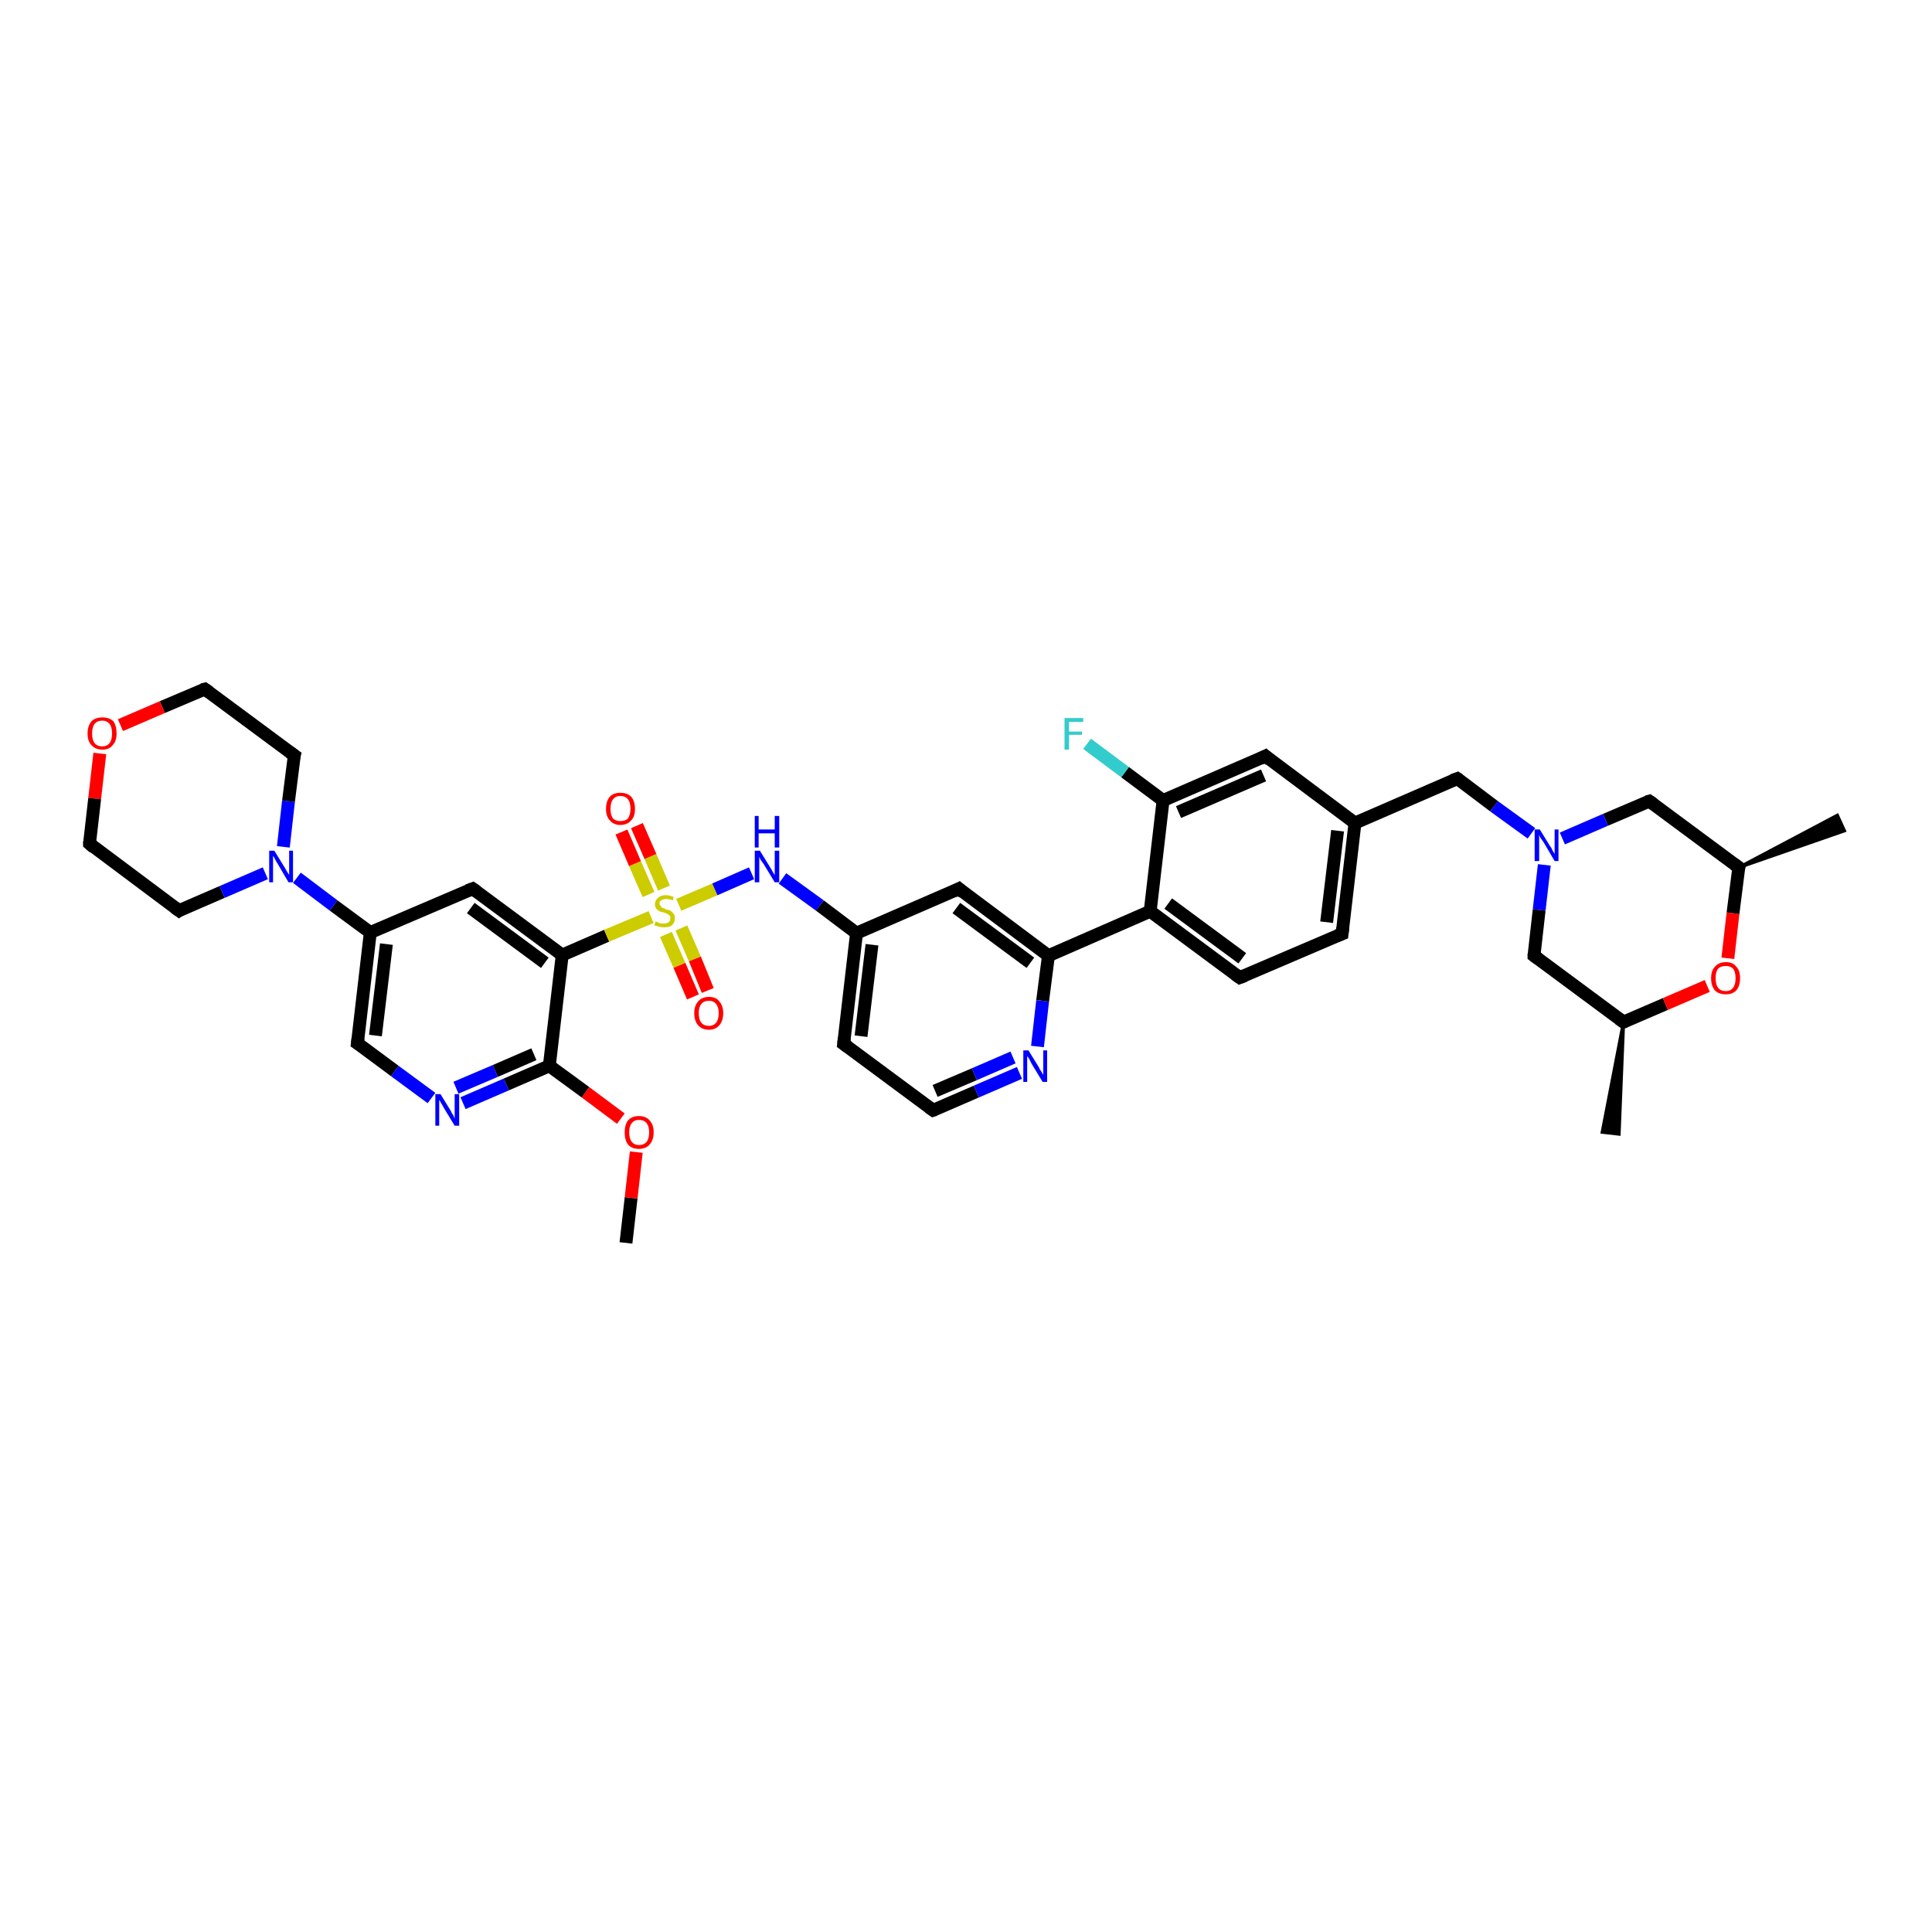 <?xml version='1.0' encoding='iso-8859-1'?>
<svg version='1.1' baseProfile='full'
              xmlns='http://www.w3.org/2000/svg'
                      xmlns:rdkit='http://www.rdkit.org/xml'
                      xmlns:xlink='http://www.w3.org/1999/xlink'
                  xml:space='preserve'
width='300px' height='300px' viewBox='0 0 300 300'>
<!-- END OF HEADER -->
<rect style='opacity:1.0;fill:#FFFFFF;stroke:none' width='300.0' height='300.0' x='0.0' y='0.0'> </rect>
<path class='bond-0 atom-0 atom-1' d='M 97.2,193.0 L 98.0,186.0' style='fill:none;fill-rule:evenodd;stroke:#000000;stroke-width:2.0px;stroke-linecap:butt;stroke-linejoin:miter;stroke-opacity:1' />
<path class='bond-0 atom-0 atom-1' d='M 98.0,186.0 L 98.8,178.9' style='fill:none;fill-rule:evenodd;stroke:#FF0000;stroke-width:2.0px;stroke-linecap:butt;stroke-linejoin:miter;stroke-opacity:1' />
<path class='bond-1 atom-1 atom-2' d='M 96.4,173.7 L 90.9,169.6' style='fill:none;fill-rule:evenodd;stroke:#FF0000;stroke-width:2.0px;stroke-linecap:butt;stroke-linejoin:miter;stroke-opacity:1' />
<path class='bond-1 atom-1 atom-2' d='M 90.9,169.6 L 85.3,165.5' style='fill:none;fill-rule:evenodd;stroke:#000000;stroke-width:2.0px;stroke-linecap:butt;stroke-linejoin:miter;stroke-opacity:1' />
<path class='bond-2 atom-2 atom-3' d='M 85.3,165.5 L 78.6,168.4' style='fill:none;fill-rule:evenodd;stroke:#000000;stroke-width:2.0px;stroke-linecap:butt;stroke-linejoin:miter;stroke-opacity:1' />
<path class='bond-2 atom-2 atom-3' d='M 78.6,168.4 L 71.9,171.3' style='fill:none;fill-rule:evenodd;stroke:#0000FF;stroke-width:2.0px;stroke-linecap:butt;stroke-linejoin:miter;stroke-opacity:1' />
<path class='bond-2 atom-2 atom-3' d='M 82.9,163.7 L 76.9,166.3' style='fill:none;fill-rule:evenodd;stroke:#000000;stroke-width:2.0px;stroke-linecap:butt;stroke-linejoin:miter;stroke-opacity:1' />
<path class='bond-2 atom-2 atom-3' d='M 76.9,166.3 L 70.8,168.9' style='fill:none;fill-rule:evenodd;stroke:#0000FF;stroke-width:2.0px;stroke-linecap:butt;stroke-linejoin:miter;stroke-opacity:1' />
<path class='bond-3 atom-3 atom-4' d='M 67.0,170.5 L 61.3,166.3' style='fill:none;fill-rule:evenodd;stroke:#0000FF;stroke-width:2.0px;stroke-linecap:butt;stroke-linejoin:miter;stroke-opacity:1' />
<path class='bond-3 atom-3 atom-4' d='M 61.3,166.3 L 55.5,162.0' style='fill:none;fill-rule:evenodd;stroke:#000000;stroke-width:2.0px;stroke-linecap:butt;stroke-linejoin:miter;stroke-opacity:1' />
<path class='bond-4 atom-4 atom-5' d='M 55.5,162.0 L 57.5,144.8' style='fill:none;fill-rule:evenodd;stroke:#000000;stroke-width:2.0px;stroke-linecap:butt;stroke-linejoin:miter;stroke-opacity:1' />
<path class='bond-4 atom-4 atom-5' d='M 58.3,160.8 L 60.0,146.6' style='fill:none;fill-rule:evenodd;stroke:#000000;stroke-width:2.0px;stroke-linecap:butt;stroke-linejoin:miter;stroke-opacity:1' />
<path class='bond-5 atom-5 atom-6' d='M 57.5,144.8 L 73.4,138.0' style='fill:none;fill-rule:evenodd;stroke:#000000;stroke-width:2.0px;stroke-linecap:butt;stroke-linejoin:miter;stroke-opacity:1' />
<path class='bond-6 atom-6 atom-7' d='M 73.4,138.0 L 87.3,148.3' style='fill:none;fill-rule:evenodd;stroke:#000000;stroke-width:2.0px;stroke-linecap:butt;stroke-linejoin:miter;stroke-opacity:1' />
<path class='bond-6 atom-6 atom-7' d='M 73.1,141.0 L 84.6,149.5' style='fill:none;fill-rule:evenodd;stroke:#000000;stroke-width:2.0px;stroke-linecap:butt;stroke-linejoin:miter;stroke-opacity:1' />
<path class='bond-7 atom-7 atom-8' d='M 87.3,148.3 L 94.2,145.3' style='fill:none;fill-rule:evenodd;stroke:#000000;stroke-width:2.0px;stroke-linecap:butt;stroke-linejoin:miter;stroke-opacity:1' />
<path class='bond-7 atom-7 atom-8' d='M 94.2,145.3 L 101.1,142.4' style='fill:none;fill-rule:evenodd;stroke:#CCCC00;stroke-width:2.0px;stroke-linecap:butt;stroke-linejoin:miter;stroke-opacity:1' />
<path class='bond-8 atom-8 atom-9' d='M 103.1,137.9 L 101.0,133.0' style='fill:none;fill-rule:evenodd;stroke:#CCCC00;stroke-width:2.0px;stroke-linecap:butt;stroke-linejoin:miter;stroke-opacity:1' />
<path class='bond-8 atom-8 atom-9' d='M 101.0,133.0 L 98.9,128.2' style='fill:none;fill-rule:evenodd;stroke:#FF0000;stroke-width:2.0px;stroke-linecap:butt;stroke-linejoin:miter;stroke-opacity:1' />
<path class='bond-8 atom-8 atom-9' d='M 100.7,138.9 L 98.6,134.1' style='fill:none;fill-rule:evenodd;stroke:#CCCC00;stroke-width:2.0px;stroke-linecap:butt;stroke-linejoin:miter;stroke-opacity:1' />
<path class='bond-8 atom-8 atom-9' d='M 98.6,134.1 L 96.5,129.2' style='fill:none;fill-rule:evenodd;stroke:#FF0000;stroke-width:2.0px;stroke-linecap:butt;stroke-linejoin:miter;stroke-opacity:1' />
<path class='bond-9 atom-8 atom-10' d='M 103.4,145.1 L 105.5,149.9' style='fill:none;fill-rule:evenodd;stroke:#CCCC00;stroke-width:2.0px;stroke-linecap:butt;stroke-linejoin:miter;stroke-opacity:1' />
<path class='bond-9 atom-8 atom-10' d='M 105.5,149.9 L 107.6,154.8' style='fill:none;fill-rule:evenodd;stroke:#FF0000;stroke-width:2.0px;stroke-linecap:butt;stroke-linejoin:miter;stroke-opacity:1' />
<path class='bond-9 atom-8 atom-10' d='M 105.8,144.1 L 107.9,148.9' style='fill:none;fill-rule:evenodd;stroke:#CCCC00;stroke-width:2.0px;stroke-linecap:butt;stroke-linejoin:miter;stroke-opacity:1' />
<path class='bond-9 atom-8 atom-10' d='M 107.9,148.9 L 109.9,153.8' style='fill:none;fill-rule:evenodd;stroke:#FF0000;stroke-width:2.0px;stroke-linecap:butt;stroke-linejoin:miter;stroke-opacity:1' />
<path class='bond-10 atom-8 atom-11' d='M 105.4,140.5 L 111.0,138.1' style='fill:none;fill-rule:evenodd;stroke:#CCCC00;stroke-width:2.0px;stroke-linecap:butt;stroke-linejoin:miter;stroke-opacity:1' />
<path class='bond-10 atom-8 atom-11' d='M 111.0,138.1 L 116.7,135.6' style='fill:none;fill-rule:evenodd;stroke:#0000FF;stroke-width:2.0px;stroke-linecap:butt;stroke-linejoin:miter;stroke-opacity:1' />
<path class='bond-11 atom-11 atom-12' d='M 121.5,136.4 L 127.3,140.6' style='fill:none;fill-rule:evenodd;stroke:#0000FF;stroke-width:2.0px;stroke-linecap:butt;stroke-linejoin:miter;stroke-opacity:1' />
<path class='bond-11 atom-11 atom-12' d='M 127.3,140.6 L 133.0,144.9' style='fill:none;fill-rule:evenodd;stroke:#000000;stroke-width:2.0px;stroke-linecap:butt;stroke-linejoin:miter;stroke-opacity:1' />
<path class='bond-12 atom-12 atom-13' d='M 133.0,144.9 L 131.0,162.1' style='fill:none;fill-rule:evenodd;stroke:#000000;stroke-width:2.0px;stroke-linecap:butt;stroke-linejoin:miter;stroke-opacity:1' />
<path class='bond-12 atom-12 atom-13' d='M 135.4,146.7 L 133.7,160.9' style='fill:none;fill-rule:evenodd;stroke:#000000;stroke-width:2.0px;stroke-linecap:butt;stroke-linejoin:miter;stroke-opacity:1' />
<path class='bond-13 atom-13 atom-14' d='M 131.0,162.1 L 144.9,172.4' style='fill:none;fill-rule:evenodd;stroke:#000000;stroke-width:2.0px;stroke-linecap:butt;stroke-linejoin:miter;stroke-opacity:1' />
<path class='bond-14 atom-14 atom-15' d='M 144.9,172.4 L 151.6,169.5' style='fill:none;fill-rule:evenodd;stroke:#000000;stroke-width:2.0px;stroke-linecap:butt;stroke-linejoin:miter;stroke-opacity:1' />
<path class='bond-14 atom-14 atom-15' d='M 151.6,169.5 L 158.3,166.6' style='fill:none;fill-rule:evenodd;stroke:#0000FF;stroke-width:2.0px;stroke-linecap:butt;stroke-linejoin:miter;stroke-opacity:1' />
<path class='bond-14 atom-14 atom-15' d='M 145.2,169.4 L 151.3,166.8' style='fill:none;fill-rule:evenodd;stroke:#000000;stroke-width:2.0px;stroke-linecap:butt;stroke-linejoin:miter;stroke-opacity:1' />
<path class='bond-14 atom-14 atom-15' d='M 151.3,166.8 L 157.3,164.2' style='fill:none;fill-rule:evenodd;stroke:#0000FF;stroke-width:2.0px;stroke-linecap:butt;stroke-linejoin:miter;stroke-opacity:1' />
<path class='bond-15 atom-15 atom-16' d='M 161.1,162.5 L 161.9,155.4' style='fill:none;fill-rule:evenodd;stroke:#0000FF;stroke-width:2.0px;stroke-linecap:butt;stroke-linejoin:miter;stroke-opacity:1' />
<path class='bond-15 atom-15 atom-16' d='M 161.9,155.4 L 162.8,148.4' style='fill:none;fill-rule:evenodd;stroke:#000000;stroke-width:2.0px;stroke-linecap:butt;stroke-linejoin:miter;stroke-opacity:1' />
<path class='bond-16 atom-16 atom-17' d='M 162.8,148.4 L 148.9,138.0' style='fill:none;fill-rule:evenodd;stroke:#000000;stroke-width:2.0px;stroke-linecap:butt;stroke-linejoin:miter;stroke-opacity:1' />
<path class='bond-16 atom-16 atom-17' d='M 160.0,149.5 L 148.5,141.0' style='fill:none;fill-rule:evenodd;stroke:#000000;stroke-width:2.0px;stroke-linecap:butt;stroke-linejoin:miter;stroke-opacity:1' />
<path class='bond-17 atom-16 atom-18' d='M 162.8,148.4 L 178.6,141.5' style='fill:none;fill-rule:evenodd;stroke:#000000;stroke-width:2.0px;stroke-linecap:butt;stroke-linejoin:miter;stroke-opacity:1' />
<path class='bond-18 atom-18 atom-19' d='M 178.6,141.5 L 192.5,151.8' style='fill:none;fill-rule:evenodd;stroke:#000000;stroke-width:2.0px;stroke-linecap:butt;stroke-linejoin:miter;stroke-opacity:1' />
<path class='bond-18 atom-18 atom-19' d='M 181.4,140.3 L 192.9,148.8' style='fill:none;fill-rule:evenodd;stroke:#000000;stroke-width:2.0px;stroke-linecap:butt;stroke-linejoin:miter;stroke-opacity:1' />
<path class='bond-19 atom-19 atom-20' d='M 192.5,151.8 L 208.4,145.0' style='fill:none;fill-rule:evenodd;stroke:#000000;stroke-width:2.0px;stroke-linecap:butt;stroke-linejoin:miter;stroke-opacity:1' />
<path class='bond-20 atom-20 atom-21' d='M 208.4,145.0 L 210.4,127.8' style='fill:none;fill-rule:evenodd;stroke:#000000;stroke-width:2.0px;stroke-linecap:butt;stroke-linejoin:miter;stroke-opacity:1' />
<path class='bond-20 atom-20 atom-21' d='M 206.0,143.2 L 207.7,129.0' style='fill:none;fill-rule:evenodd;stroke:#000000;stroke-width:2.0px;stroke-linecap:butt;stroke-linejoin:miter;stroke-opacity:1' />
<path class='bond-21 atom-21 atom-22' d='M 210.4,127.8 L 226.3,120.9' style='fill:none;fill-rule:evenodd;stroke:#000000;stroke-width:2.0px;stroke-linecap:butt;stroke-linejoin:miter;stroke-opacity:1' />
<path class='bond-22 atom-22 atom-23' d='M 226.3,120.9 L 232.0,125.2' style='fill:none;fill-rule:evenodd;stroke:#000000;stroke-width:2.0px;stroke-linecap:butt;stroke-linejoin:miter;stroke-opacity:1' />
<path class='bond-22 atom-22 atom-23' d='M 232.0,125.2 L 237.8,129.4' style='fill:none;fill-rule:evenodd;stroke:#0000FF;stroke-width:2.0px;stroke-linecap:butt;stroke-linejoin:miter;stroke-opacity:1' />
<path class='bond-23 atom-23 atom-24' d='M 239.8,134.3 L 239.0,141.3' style='fill:none;fill-rule:evenodd;stroke:#0000FF;stroke-width:2.0px;stroke-linecap:butt;stroke-linejoin:miter;stroke-opacity:1' />
<path class='bond-23 atom-23 atom-24' d='M 239.0,141.3 L 238.2,148.4' style='fill:none;fill-rule:evenodd;stroke:#000000;stroke-width:2.0px;stroke-linecap:butt;stroke-linejoin:miter;stroke-opacity:1' />
<path class='bond-24 atom-24 atom-25' d='M 238.2,148.4 L 252.1,158.7' style='fill:none;fill-rule:evenodd;stroke:#000000;stroke-width:2.0px;stroke-linecap:butt;stroke-linejoin:miter;stroke-opacity:1' />
<path class='bond-25 atom-25 atom-26' d='M 252.1,158.7 L 251.4,176.1 L 248.8,175.8 Z' style='fill:#000000;fill-rule:evenodd;fill-opacity:1;stroke:#000000;stroke-width:0.5px;stroke-linecap:butt;stroke-linejoin:miter;stroke-opacity:1;' />
<path class='bond-26 atom-25 atom-27' d='M 252.1,158.7 L 258.6,155.9' style='fill:none;fill-rule:evenodd;stroke:#000000;stroke-width:2.0px;stroke-linecap:butt;stroke-linejoin:miter;stroke-opacity:1' />
<path class='bond-26 atom-25 atom-27' d='M 258.6,155.9 L 265.1,153.1' style='fill:none;fill-rule:evenodd;stroke:#FF0000;stroke-width:2.0px;stroke-linecap:butt;stroke-linejoin:miter;stroke-opacity:1' />
<path class='bond-27 atom-27 atom-28' d='M 268.3,148.8 L 269.1,141.8' style='fill:none;fill-rule:evenodd;stroke:#FF0000;stroke-width:2.0px;stroke-linecap:butt;stroke-linejoin:miter;stroke-opacity:1' />
<path class='bond-27 atom-27 atom-28' d='M 269.1,141.8 L 270.0,134.7' style='fill:none;fill-rule:evenodd;stroke:#000000;stroke-width:2.0px;stroke-linecap:butt;stroke-linejoin:miter;stroke-opacity:1' />
<path class='bond-28 atom-28 atom-29' d='M 270.0,134.7 L 285.3,126.6 L 286.4,129.0 Z' style='fill:#000000;fill-rule:evenodd;fill-opacity:1;stroke:#000000;stroke-width:0.5px;stroke-linecap:butt;stroke-linejoin:miter;stroke-opacity:1;' />
<path class='bond-29 atom-28 atom-30' d='M 270.0,134.7 L 256.1,124.4' style='fill:none;fill-rule:evenodd;stroke:#000000;stroke-width:2.0px;stroke-linecap:butt;stroke-linejoin:miter;stroke-opacity:1' />
<path class='bond-30 atom-21 atom-31' d='M 210.4,127.8 L 196.5,117.4' style='fill:none;fill-rule:evenodd;stroke:#000000;stroke-width:2.0px;stroke-linecap:butt;stroke-linejoin:miter;stroke-opacity:1' />
<path class='bond-31 atom-31 atom-32' d='M 196.5,117.4 L 180.6,124.3' style='fill:none;fill-rule:evenodd;stroke:#000000;stroke-width:2.0px;stroke-linecap:butt;stroke-linejoin:miter;stroke-opacity:1' />
<path class='bond-31 atom-31 atom-32' d='M 196.2,120.4 L 183.0,126.1' style='fill:none;fill-rule:evenodd;stroke:#000000;stroke-width:2.0px;stroke-linecap:butt;stroke-linejoin:miter;stroke-opacity:1' />
<path class='bond-32 atom-32 atom-33' d='M 180.6,124.3 L 174.7,119.9' style='fill:none;fill-rule:evenodd;stroke:#000000;stroke-width:2.0px;stroke-linecap:butt;stroke-linejoin:miter;stroke-opacity:1' />
<path class='bond-32 atom-32 atom-33' d='M 174.7,119.9 L 168.8,115.5' style='fill:none;fill-rule:evenodd;stroke:#33CCCC;stroke-width:2.0px;stroke-linecap:butt;stroke-linejoin:miter;stroke-opacity:1' />
<path class='bond-33 atom-5 atom-34' d='M 57.5,144.8 L 51.8,140.6' style='fill:none;fill-rule:evenodd;stroke:#000000;stroke-width:2.0px;stroke-linecap:butt;stroke-linejoin:miter;stroke-opacity:1' />
<path class='bond-33 atom-5 atom-34' d='M 51.8,140.6 L 46.1,136.3' style='fill:none;fill-rule:evenodd;stroke:#0000FF;stroke-width:2.0px;stroke-linecap:butt;stroke-linejoin:miter;stroke-opacity:1' />
<path class='bond-34 atom-34 atom-35' d='M 44.0,131.5 L 44.8,124.4' style='fill:none;fill-rule:evenodd;stroke:#0000FF;stroke-width:2.0px;stroke-linecap:butt;stroke-linejoin:miter;stroke-opacity:1' />
<path class='bond-34 atom-34 atom-35' d='M 44.8,124.4 L 45.7,117.3' style='fill:none;fill-rule:evenodd;stroke:#000000;stroke-width:2.0px;stroke-linecap:butt;stroke-linejoin:miter;stroke-opacity:1' />
<path class='bond-35 atom-35 atom-36' d='M 45.7,117.3 L 31.8,107.0' style='fill:none;fill-rule:evenodd;stroke:#000000;stroke-width:2.0px;stroke-linecap:butt;stroke-linejoin:miter;stroke-opacity:1' />
<path class='bond-36 atom-36 atom-37' d='M 31.8,107.0 L 25.2,109.8' style='fill:none;fill-rule:evenodd;stroke:#000000;stroke-width:2.0px;stroke-linecap:butt;stroke-linejoin:miter;stroke-opacity:1' />
<path class='bond-36 atom-36 atom-37' d='M 25.2,109.8 L 18.7,112.6' style='fill:none;fill-rule:evenodd;stroke:#FF0000;stroke-width:2.0px;stroke-linecap:butt;stroke-linejoin:miter;stroke-opacity:1' />
<path class='bond-37 atom-37 atom-38' d='M 15.5,117.0 L 14.7,124.0' style='fill:none;fill-rule:evenodd;stroke:#FF0000;stroke-width:2.0px;stroke-linecap:butt;stroke-linejoin:miter;stroke-opacity:1' />
<path class='bond-37 atom-37 atom-38' d='M 14.7,124.0 L 13.9,131.0' style='fill:none;fill-rule:evenodd;stroke:#000000;stroke-width:2.0px;stroke-linecap:butt;stroke-linejoin:miter;stroke-opacity:1' />
<path class='bond-38 atom-38 atom-39' d='M 13.9,131.0 L 27.8,141.4' style='fill:none;fill-rule:evenodd;stroke:#000000;stroke-width:2.0px;stroke-linecap:butt;stroke-linejoin:miter;stroke-opacity:1' />
<path class='bond-39 atom-7 atom-2' d='M 87.3,148.3 L 85.3,165.5' style='fill:none;fill-rule:evenodd;stroke:#000000;stroke-width:2.0px;stroke-linecap:butt;stroke-linejoin:miter;stroke-opacity:1' />
<path class='bond-40 atom-17 atom-12' d='M 148.9,138.0 L 133.0,144.9' style='fill:none;fill-rule:evenodd;stroke:#000000;stroke-width:2.0px;stroke-linecap:butt;stroke-linejoin:miter;stroke-opacity:1' />
<path class='bond-41 atom-32 atom-18' d='M 180.6,124.3 L 178.6,141.5' style='fill:none;fill-rule:evenodd;stroke:#000000;stroke-width:2.0px;stroke-linecap:butt;stroke-linejoin:miter;stroke-opacity:1' />
<path class='bond-42 atom-39 atom-34' d='M 27.8,141.4 L 34.5,138.5' style='fill:none;fill-rule:evenodd;stroke:#000000;stroke-width:2.0px;stroke-linecap:butt;stroke-linejoin:miter;stroke-opacity:1' />
<path class='bond-42 atom-39 atom-34' d='M 34.5,138.5 L 41.2,135.6' style='fill:none;fill-rule:evenodd;stroke:#0000FF;stroke-width:2.0px;stroke-linecap:butt;stroke-linejoin:miter;stroke-opacity:1' />
<path class='bond-43 atom-30 atom-23' d='M 256.1,124.4 L 249.3,127.3' style='fill:none;fill-rule:evenodd;stroke:#000000;stroke-width:2.0px;stroke-linecap:butt;stroke-linejoin:miter;stroke-opacity:1' />
<path class='bond-43 atom-30 atom-23' d='M 249.3,127.3 L 242.6,130.2' style='fill:none;fill-rule:evenodd;stroke:#0000FF;stroke-width:2.0px;stroke-linecap:butt;stroke-linejoin:miter;stroke-opacity:1' />
<path d='M 55.8,162.2 L 55.5,162.0 L 55.6,161.2' style='fill:none;stroke:#000000;stroke-width:2.0px;stroke-linecap:butt;stroke-linejoin:miter;stroke-opacity:1;' />
<path d='M 72.6,138.3 L 73.4,138.0 L 74.1,138.5' style='fill:none;stroke:#000000;stroke-width:2.0px;stroke-linecap:butt;stroke-linejoin:miter;stroke-opacity:1;' />
<path d='M 131.1,161.2 L 131.0,162.1 L 131.7,162.6' style='fill:none;stroke:#000000;stroke-width:2.0px;stroke-linecap:butt;stroke-linejoin:miter;stroke-opacity:1;' />
<path d='M 144.2,171.9 L 144.9,172.4 L 145.2,172.3' style='fill:none;stroke:#000000;stroke-width:2.0px;stroke-linecap:butt;stroke-linejoin:miter;stroke-opacity:1;' />
<path d='M 149.6,138.6 L 148.9,138.0 L 148.1,138.4' style='fill:none;stroke:#000000;stroke-width:2.0px;stroke-linecap:butt;stroke-linejoin:miter;stroke-opacity:1;' />
<path d='M 191.8,151.3 L 192.5,151.8 L 193.3,151.5' style='fill:none;stroke:#000000;stroke-width:2.0px;stroke-linecap:butt;stroke-linejoin:miter;stroke-opacity:1;' />
<path d='M 207.6,145.3 L 208.4,145.0 L 208.5,144.1' style='fill:none;stroke:#000000;stroke-width:2.0px;stroke-linecap:butt;stroke-linejoin:miter;stroke-opacity:1;' />
<path d='M 225.5,121.2 L 226.3,120.9 L 226.6,121.1' style='fill:none;stroke:#000000;stroke-width:2.0px;stroke-linecap:butt;stroke-linejoin:miter;stroke-opacity:1;' />
<path d='M 238.2,148.1 L 238.2,148.4 L 238.9,148.9' style='fill:none;stroke:#000000;stroke-width:2.0px;stroke-linecap:butt;stroke-linejoin:miter;stroke-opacity:1;' />
<path d='M 251.4,158.2 L 252.1,158.7 L 252.4,158.6' style='fill:none;stroke:#000000;stroke-width:2.0px;stroke-linecap:butt;stroke-linejoin:miter;stroke-opacity:1;' />
<path d='M 269.9,135.0 L 270.0,134.7 L 269.3,134.2' style='fill:none;stroke:#000000;stroke-width:2.0px;stroke-linecap:butt;stroke-linejoin:miter;stroke-opacity:1;' />
<path d='M 256.8,124.9 L 256.1,124.4 L 255.7,124.5' style='fill:none;stroke:#000000;stroke-width:2.0px;stroke-linecap:butt;stroke-linejoin:miter;stroke-opacity:1;' />
<path d='M 197.2,118.0 L 196.5,117.4 L 195.7,117.8' style='fill:none;stroke:#000000;stroke-width:2.0px;stroke-linecap:butt;stroke-linejoin:miter;stroke-opacity:1;' />
<path d='M 45.6,117.7 L 45.7,117.3 L 45.0,116.8' style='fill:none;stroke:#000000;stroke-width:2.0px;stroke-linecap:butt;stroke-linejoin:miter;stroke-opacity:1;' />
<path d='M 32.5,107.5 L 31.8,107.0 L 31.4,107.1' style='fill:none;stroke:#000000;stroke-width:2.0px;stroke-linecap:butt;stroke-linejoin:miter;stroke-opacity:1;' />
<path d='M 13.9,130.7 L 13.9,131.0 L 14.6,131.6' style='fill:none;stroke:#000000;stroke-width:2.0px;stroke-linecap:butt;stroke-linejoin:miter;stroke-opacity:1;' />
<path d='M 27.1,140.9 L 27.8,141.4 L 28.1,141.2' style='fill:none;stroke:#000000;stroke-width:2.0px;stroke-linecap:butt;stroke-linejoin:miter;stroke-opacity:1;' />
<path class='atom-1' d='M 97.0 175.8
Q 97.0 174.7, 97.5 174.0
Q 98.1 173.3, 99.2 173.3
Q 100.3 173.3, 100.9 174.0
Q 101.5 174.7, 101.5 175.8
Q 101.5 177.0, 100.9 177.7
Q 100.3 178.4, 99.2 178.4
Q 98.1 178.4, 97.5 177.7
Q 97.0 177.0, 97.0 175.8
M 99.2 177.8
Q 100.0 177.8, 100.4 177.3
Q 100.8 176.8, 100.8 175.8
Q 100.8 174.9, 100.4 174.4
Q 100.0 173.9, 99.2 173.9
Q 98.5 173.9, 98.1 174.4
Q 97.7 174.9, 97.7 175.8
Q 97.7 176.8, 98.1 177.3
Q 98.5 177.8, 99.2 177.8
' fill='#FF0000'/>
<path class='atom-3' d='M 68.4 169.9
L 70.0 172.5
Q 70.1 172.8, 70.4 173.2
Q 70.6 173.7, 70.6 173.7
L 70.6 169.9
L 71.3 169.9
L 71.3 174.8
L 70.6 174.8
L 68.9 172.0
Q 68.7 171.6, 68.5 171.3
Q 68.3 170.9, 68.2 170.8
L 68.2 174.8
L 67.6 174.8
L 67.6 169.9
L 68.4 169.9
' fill='#0000FF'/>
<path class='atom-8' d='M 101.8 143.1
Q 101.9 143.1, 102.1 143.2
Q 102.3 143.3, 102.6 143.4
Q 102.8 143.4, 103.1 143.4
Q 103.6 143.4, 103.8 143.2
Q 104.1 143.0, 104.1 142.6
Q 104.1 142.3, 104.0 142.2
Q 103.8 142.0, 103.6 141.9
Q 103.4 141.8, 103.1 141.7
Q 102.6 141.6, 102.4 141.5
Q 102.1 141.3, 101.9 141.1
Q 101.7 140.8, 101.7 140.4
Q 101.7 139.8, 102.2 139.4
Q 102.6 139.0, 103.4 139.0
Q 104.0 139.0, 104.6 139.3
L 104.5 139.8
Q 103.9 139.6, 103.4 139.6
Q 103.0 139.6, 102.7 139.8
Q 102.4 139.9, 102.4 140.3
Q 102.4 140.5, 102.6 140.7
Q 102.7 140.9, 102.9 141.0
Q 103.1 141.0, 103.4 141.2
Q 103.9 141.3, 104.1 141.4
Q 104.4 141.6, 104.6 141.9
Q 104.8 142.1, 104.8 142.6
Q 104.8 143.3, 104.3 143.7
Q 103.9 144.0, 103.1 144.0
Q 102.7 144.0, 102.4 143.9
Q 102.0 143.8, 101.6 143.7
L 101.8 143.1
' fill='#CCCC00'/>
<path class='atom-9' d='M 94.1 125.6
Q 94.1 124.4, 94.7 123.7
Q 95.3 123.1, 96.3 123.1
Q 97.4 123.1, 98.0 123.7
Q 98.6 124.4, 98.6 125.6
Q 98.6 126.8, 98.0 127.4
Q 97.4 128.1, 96.3 128.1
Q 95.3 128.1, 94.7 127.4
Q 94.1 126.8, 94.1 125.6
M 96.3 127.5
Q 97.1 127.5, 97.5 127.1
Q 97.9 126.5, 97.9 125.6
Q 97.9 124.6, 97.5 124.1
Q 97.1 123.6, 96.3 123.6
Q 95.6 123.6, 95.2 124.1
Q 94.8 124.6, 94.8 125.6
Q 94.8 126.6, 95.2 127.1
Q 95.6 127.5, 96.3 127.5
' fill='#FF0000'/>
<path class='atom-10' d='M 107.8 157.3
Q 107.8 156.2, 108.4 155.5
Q 109.0 154.8, 110.1 154.8
Q 111.2 154.8, 111.7 155.5
Q 112.3 156.2, 112.3 157.3
Q 112.3 158.5, 111.7 159.2
Q 111.1 159.9, 110.1 159.9
Q 109.0 159.9, 108.4 159.2
Q 107.8 158.5, 107.8 157.3
M 110.1 159.3
Q 110.8 159.3, 111.2 158.8
Q 111.6 158.3, 111.6 157.3
Q 111.6 156.4, 111.2 155.9
Q 110.8 155.4, 110.1 155.4
Q 109.3 155.4, 108.9 155.9
Q 108.5 156.4, 108.5 157.3
Q 108.5 158.3, 108.9 158.8
Q 109.3 159.3, 110.1 159.3
' fill='#FF0000'/>
<path class='atom-11' d='M 118.0 132.1
L 119.6 134.7
Q 119.8 135.0, 120.0 135.4
Q 120.3 135.9, 120.3 135.9
L 120.3 132.1
L 121.0 132.1
L 121.0 137.0
L 120.3 137.0
L 118.6 134.2
Q 118.4 133.9, 118.1 133.5
Q 117.9 133.1, 117.9 133.0
L 117.9 137.0
L 117.2 137.0
L 117.2 132.1
L 118.0 132.1
' fill='#0000FF'/>
<path class='atom-11' d='M 117.2 126.7
L 117.8 126.7
L 117.8 128.8
L 120.3 128.8
L 120.3 126.7
L 121.0 126.7
L 121.0 131.6
L 120.3 131.6
L 120.3 129.4
L 117.8 129.4
L 117.8 131.6
L 117.2 131.6
L 117.2 126.7
' fill='#0000FF'/>
<path class='atom-15' d='M 159.7 163.1
L 161.3 165.7
Q 161.4 166.0, 161.7 166.4
Q 162.0 166.9, 162.0 166.9
L 162.0 163.1
L 162.6 163.1
L 162.6 168.0
L 161.9 168.0
L 160.2 165.2
Q 160.0 164.8, 159.8 164.4
Q 159.6 164.1, 159.5 164.0
L 159.5 168.0
L 158.9 168.0
L 158.9 163.1
L 159.7 163.1
' fill='#0000FF'/>
<path class='atom-23' d='M 239.1 128.8
L 240.7 131.4
Q 240.9 131.6, 241.1 132.1
Q 241.4 132.6, 241.4 132.6
L 241.4 128.8
L 242.0 128.8
L 242.0 133.7
L 241.4 133.7
L 239.7 130.8
Q 239.5 130.5, 239.2 130.1
Q 239.0 129.7, 239.0 129.6
L 239.0 133.7
L 238.3 133.7
L 238.3 128.8
L 239.1 128.8
' fill='#0000FF'/>
<path class='atom-27' d='M 265.7 151.9
Q 265.7 150.7, 266.3 150.1
Q 266.9 149.4, 268.0 149.4
Q 269.1 149.4, 269.6 150.1
Q 270.2 150.7, 270.2 151.9
Q 270.2 153.1, 269.6 153.8
Q 269.0 154.4, 268.0 154.4
Q 266.9 154.4, 266.3 153.8
Q 265.7 153.1, 265.7 151.9
M 268.0 153.9
Q 268.7 153.9, 269.1 153.4
Q 269.5 152.9, 269.5 151.9
Q 269.5 150.9, 269.1 150.4
Q 268.7 150.0, 268.0 150.0
Q 267.2 150.0, 266.8 150.4
Q 266.4 150.9, 266.4 151.9
Q 266.4 152.9, 266.8 153.4
Q 267.2 153.9, 268.0 153.9
' fill='#FF0000'/>
<path class='atom-33' d='M 165.3 111.5
L 168.2 111.5
L 168.2 112.1
L 166.0 112.1
L 166.0 113.6
L 168.0 113.6
L 168.0 114.1
L 166.0 114.1
L 166.0 116.4
L 165.3 116.4
L 165.3 111.5
' fill='#33CCCC'/>
<path class='atom-34' d='M 42.6 132.1
L 44.2 134.7
Q 44.3 134.9, 44.6 135.4
Q 44.9 135.8, 44.9 135.9
L 44.9 132.1
L 45.5 132.1
L 45.5 137.0
L 44.8 137.0
L 43.1 134.1
Q 42.9 133.8, 42.7 133.4
Q 42.5 133.0, 42.4 132.9
L 42.4 137.0
L 41.8 137.0
L 41.8 132.1
L 42.6 132.1
' fill='#0000FF'/>
<path class='atom-37' d='M 13.6 113.9
Q 13.6 112.7, 14.2 112.0
Q 14.8 111.4, 15.9 111.4
Q 17.0 111.4, 17.6 112.0
Q 18.1 112.7, 18.1 113.9
Q 18.1 115.1, 17.5 115.7
Q 17.0 116.4, 15.9 116.4
Q 14.8 116.4, 14.2 115.7
Q 13.6 115.1, 13.6 113.9
M 15.9 115.9
Q 16.6 115.9, 17.0 115.4
Q 17.4 114.9, 17.4 113.9
Q 17.4 112.9, 17.0 112.4
Q 16.6 111.9, 15.9 111.9
Q 15.1 111.9, 14.7 112.4
Q 14.3 112.9, 14.3 113.9
Q 14.3 114.9, 14.7 115.4
Q 15.1 115.9, 15.9 115.9
' fill='#FF0000'/>
</svg>
